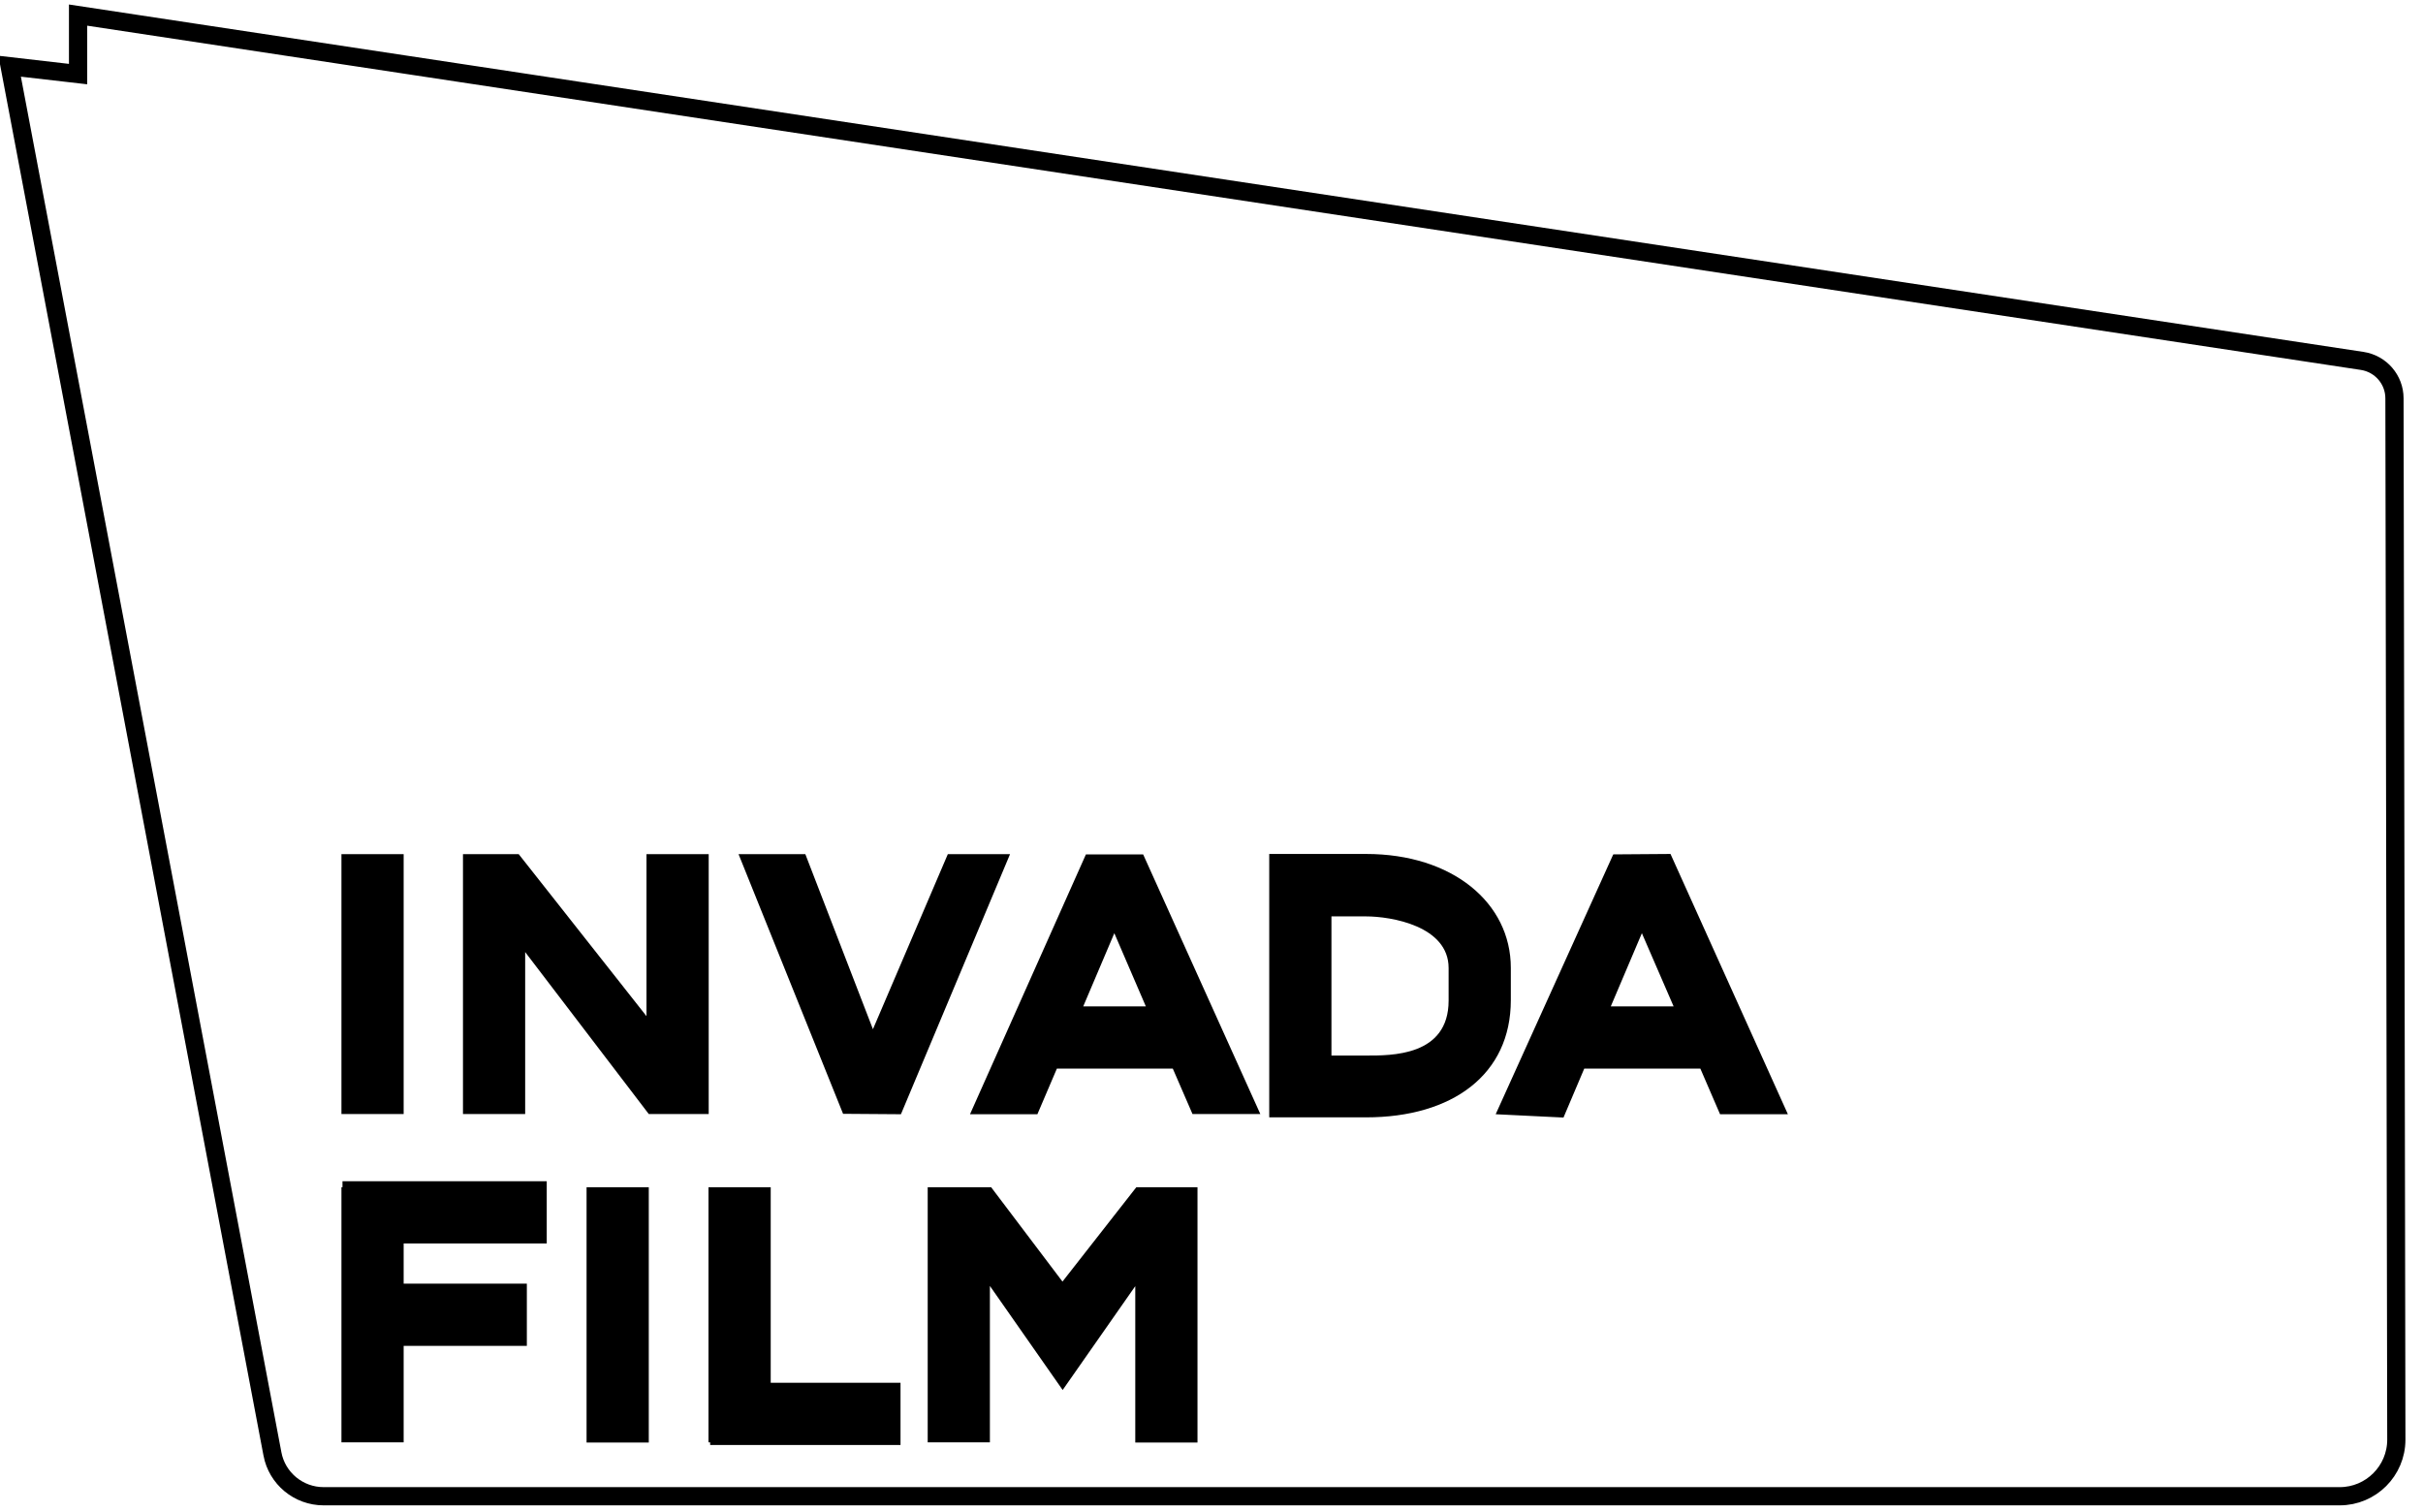 <?xml version="1.0" encoding="UTF-8"?> <svg xmlns="http://www.w3.org/2000/svg" width="133" height="83" viewBox="0 0 133 83" fill="none"> <path d="M4.285 3.505V0.828L129.661 19.81C130.682 19.966 131.434 20.839 131.434 21.865V21.866L131.536 79.019C131.536 79.019 131.536 79.019 131.536 79.02C131.536 80.735 130.143 82.127 128.428 82.127H17.764C16.387 82.127 15.206 81.148 14.954 79.803L14.954 79.802L0.529 3.634L3.728 4.002L4.285 4.066V3.505Z" stroke="black"></path> <path d="M22.157 61.148H18.742V46.885H22.157V61.148ZM38.901 61.148V46.885H35.486V55.775L28.474 46.885H25.413V61.148H28.827V52.258L35.612 61.148H38.901ZM55.463 46.885H52.026L47.916 56.492L44.206 46.885H40.54L46.277 61.136L49.453 61.159L55.441 46.885H55.463ZM69.18 61.148H65.457L64.376 58.655H58.013L56.943 61.159H53.244L59.607 46.896H62.748L69.18 61.148ZM62.896 55.24L61.166 51.222L59.459 55.24H62.896ZM98.149 61.159H94.415L93.334 58.655H86.96L85.821 61.341L82.099 61.159L88.553 46.896L91.695 46.873L98.138 61.159H98.149ZM91.866 55.24L90.124 51.222L88.417 55.24H91.866ZM82.93 54.91V53.123C82.93 49.56 79.732 46.873 74.985 46.873H69.669V61.33H74.985C79.732 61.33 82.93 58.974 82.93 54.898V54.91ZM73.084 50.3H74.985C76.351 50.3 79.515 50.823 79.515 53.134V54.921C79.515 57.983 76.351 57.938 74.985 57.938H73.084V50.311V50.3ZM30.011 68.251V64.836H18.799V65.166H18.742V79.167H22.157V73.874H28.919V70.459H22.157V68.251H30.011ZM35.612 65.166H32.197V79.178H35.612V65.166ZM42.305 75.9V65.166H38.89V79.167H38.981V79.315H49.43V75.9H42.305ZM58.32 76.31L62.316 70.595V79.178H65.731V65.166H62.373L58.32 70.345L54.405 65.166H50.922V79.167H54.336V70.584L58.332 76.298L58.32 76.31Z" fill="black"></path> </svg> 